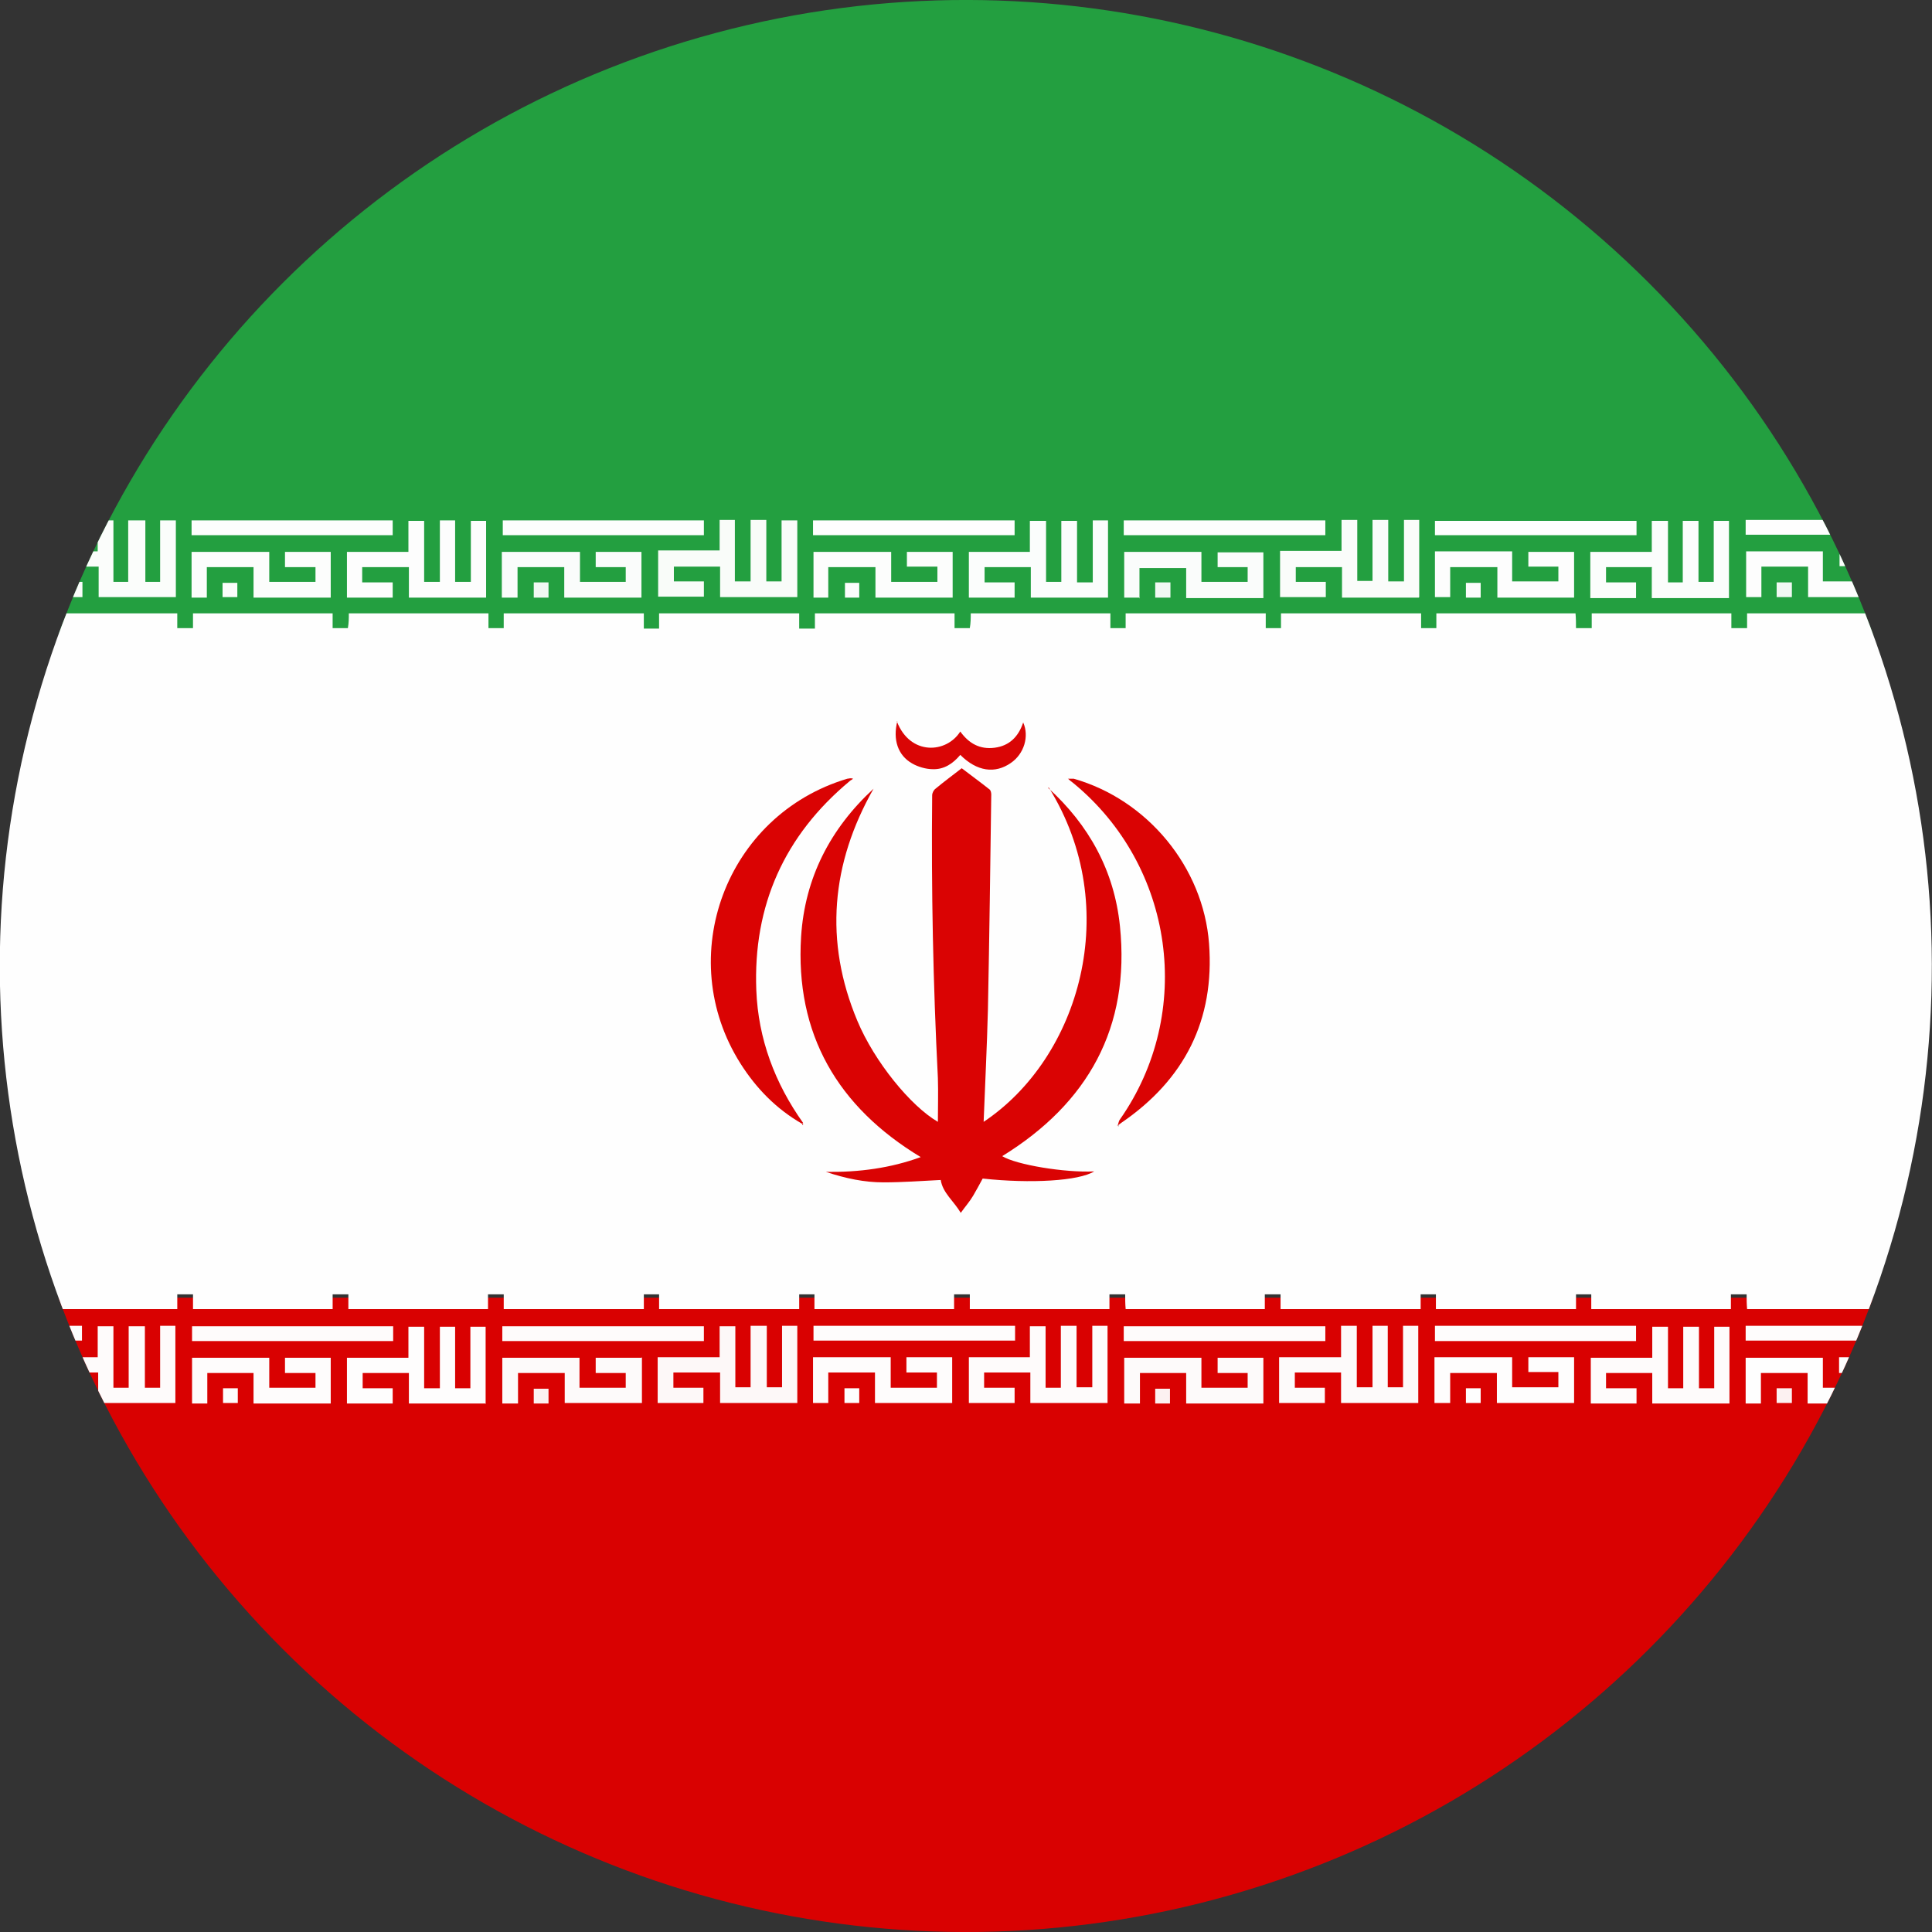 <?xml version="1.0" encoding="UTF-8"?>
<svg id="Livello_1" xmlns="http://www.w3.org/2000/svg" xmlns:xlink="http://www.w3.org/1999/xlink" version="1.1" viewBox="0 0 405.4 405.4">
  <rect x="0" y="0" width="405.4" height="405.4" fill="#333333" stroke="none"/>
  <!-- Generator: Adobe Illustrator 29.8.1, SVG Export Plug-In . SVG Version: 2.1.1 Build 2)  -->
  <defs>
    <style>
      .st0 {
        fill: none;
      }

      .st1 {
        fill: #f1f8f3;
      }

      .st2 {
        fill: #d90101;
      }

      .st3 {
        fill: #fefdfd;
      }

      .st4 {
        fill: #fbfdfb;
      }

      .st5 {
        fill: #fdfafa;
      }

      .st6 {
        fill: #fdfefd;
      }

      .st7 {
        fill: #fbfdfc;
      }

      .st8 {
        fill: #239f40;
      }

      .st9 {
        fill: #fdf8f8;
      }

      .st10 {
        fill: #fafcfa;
      }

      .st11 {
        fill: #fcfdfc;
      }

      .st12 {
        fill: #fdf9f9;
      }

      .st13 {
        fill: #da0303;
      }

      .st14 {
        fill: #fefefe;
      }

      .st15 {
        fill: #da0505;
      }

      .st16 {
        fill: #fefcfc;
      }

      .st17 {
        fill: #fefbfb;
      }

      .st18 {
        fill: #fafcfb;
      }

      .st19 {
        clip-path: url(#clippath);
      }

      .st20 {
        fill: #f9fcf9;
      }

      .st21 {
        fill: #fcf1f1;
      }

      .st22 {
        fill: #fdfdfd;
      }
    </style>
    <clipPath id="clippath">
      <circle class="st0" cx="202.7" cy="202.7" r="202.7" transform="translate(-84 202.7) rotate(-45)"/>
    </clipPath>
  </defs>
  <g class="st19">
    <g>
      <rect class="st8" x="-133.9" y="-7.2" width="662.5" height="140.3"/>
      <rect class="st2" x="-133.9" y="272.3" width="662.5" height="141.4"/>
      <path class="st14" d="M526.4,131.9v-3.2h-29.3v3.1h-3.3v-3.1h-29.3v3.1h-3.2c0-1-.1-2-.2-3.1h-29.3v3.1h-3.2v-3.1h-29.4v3.1h-3.2v-3.1h-29.4v3.1h-3.3v-3.1h-29.3v3.1h-3.3c0-1,0-2-.1-3.1h-29.2v3.1h-3.2v-3.1h-29.4v3.1h-3.2v-3.1h-29.4v3.1h-3.2v-3.1h-29.3c0,1,0,2-.2,3.1h-3.2v-3.1h-29.3v3.2h-3.3v-3.2h-29.4v3.2h-3.2v-3.2h-29.4v3.1h-3.2v-3.1h-29.3c0,1,0,2-.2,3.1h-3.2v-3.1h-29.3v3.1h-3.3v-3.1H7.9v3.1h-3.2c0-1,0-2-.1-3.1h-29.3v3.1h-3.3v-3.1h-29.4v3.1h-3.3v-3.2h-29.3v3.1h-3.3v-3.1h-29.3v3.1h-3.3c0-1-.1-2-.2-3.1h-8v146.1h8v-3.1h3.3v3.1h29.3v-3.1h3.3v3.1h29.3v-3.1h3.3v3.1h29.3v-3.1h3.2v3.1H4.6v-3.1h3.2v3.1h29.4v-3.1h3.3v3.1h29.3v-3.1h3.3v3.1h29.3v-3.1h3.3v3.1h29.4v-3.1h3.2v3.1h29.4v-3.1h3.2v3.1h29.3v-3.1h3.3v3.1h29.3v-3.1h3.3c0,1,0,2,.1,3.1h29.2v-3.1h3.3v3.1h29.4v-3.1h3.2v3.1h29.4v-3.1h3.2v3.1h29.3v-3.1h3.3c0,1,0,2,.1,3.1h29.2v-3.1h3.3v3.1h29.4v-3.1h3.3v3.1h29.4c0-1,0-2,.1-3.1h3.1v3.1h29.3v-3.1h3.3v3.1h29.3v-3.1h2.3v-139.8h-2.2,0ZM234.7,236.2s0,0,0-.1c0,0,0,.1.1.2,0,0-.2,0-.2,0h0Z"/>
      <g>
        <path class="st13" d="M219.9,165.3c8.6,7.8,13.9,17.4,15.1,29,2.2,21.3-6.7,37.2-24.7,48.3,2.9,1.8,13.1,3.5,19.3,3.2-3.2,2-13.3,2.6-23.4,1.5-.7,1.3-1.3,2.4-2,3.6-.7,1.2-1.6,2.2-2.6,3.6-1.4-2.4-3.8-4.2-4.2-6.9-4,.2-8,.5-12,.5-4,0-7.9-.8-12.1-2.2,7,.1,13.6-.8,19.9-3.1-17.4-10.5-26.4-25.8-25.1-46.3.8-12.3,6.1-22.6,15.2-31-8.9,15.7-10.4,32-3.4,48.7,3.6,8.6,11.2,17.9,16.9,21.2,0-3,.1-6.1,0-9.2-1-19.7-1.4-39.5-1.2-59.3,0-.5.3-1.1.7-1.4,1.8-1.5,3.7-2.9,5.5-4.3,1.8,1.4,3.9,2.9,5.9,4.5.2.2.3.7.3,1-.2,15-.4,30.1-.7,45.1-.2,7.9-.6,15.7-.9,23.6,20.1-13.4,29.4-44.8,13.7-70.1h0Z"/>
        <path class="st13" d="M168.3,235.8c-5.4-3.1-9.6-7.4-12.9-12.6-14.2-22.4-3.1-52.2,22.4-59.8.3,0,.6-.2,1.2,0-.2.2-.5.3-.7.5-13.7,11.4-20.3,26.1-19.6,43.9.4,10.2,3.9,19.5,9.8,27.8,0,0-.2.1-.2.2h0Z"/>
        <path class="st13" d="M224.1,163.4c.4,0,.8,0,1.2,0,15.5,4.4,27.2,18.6,28.4,34.6,1.2,16-5.1,28.5-18.4,37.6-.3.2-.5.4-.8.6h0c.2-.4.2-.9.5-1.3,15.7-22.4,11.4-53.2-9.8-70.6-.4-.3-.8-.6-1.2-1h0Z"/>
        <path class="st15" d="M188.2,151.4c2.8,7.2,10.4,6.7,13.3,2.1,1.8,2.5,4.1,3.8,7.2,3.4,3.1-.4,5-2.3,6-5.3,1.3,2.9.2,6.6-2.6,8.5-3.3,2.3-7.1,1.8-10.6-1.7-1.5,1.8-3.4,3.1-5.8,3-1.4,0-3.1-.5-4.3-1.2-3-1.7-4.1-5-3.1-8.9h0Z"/>
        <path class="st13" d="M168.5,236.1h.1-.2,0Z"/>
        <path class="st13" d="M168.5,235.6c0,.2,0,.4,0,.5,0,0,0,0,0,0,0,0-.2-.2-.2-.3,0,0,.2-.1.2-.2h0Z"/>
        <path class="st13" d="M234.6,236.2s-.2,0-.2,0c0,0,0,0,0-.1,0,0,0,.1.2.2h0Z"/>
        <path class="st13" d="M224.1,163.4s0-.1,0-.1h0c0,.1,0,.1,0,.1Z"/>
        <path class="st20" d="M151,109.1h3.2v12.9h3.3v-12.9h3.3v12.9h3.2v-12.8h3.3v16.1h-16.2v-6.4h-9.7v3.1h6.3v3.2h-9.6v-9.7h12.9v-6.5h0Z"/>
        <path class="st10" d="M297.7,125.4h-16.1v-6.4h-9.7v3.1h6.3v3.2h-9.6v-9.7h12.9v-6.5h3.3v12.8h3.2v-12.8h3.3v12.9h3.3v-12.9h3.2v16.2h0Z"/>
        <path class="st10" d="M-103.4,109.2h3.3v12.8h3.2v-12.8h3.2v16.1h-16.1v-6.4h-9.7v3.2h6.3v3.2h-9.6v-9.6h12.9v-6.5h3.4v12.9h3.1v-12.9h0Z"/>
        <path class="st10" d="M467.4,119v3.1h6.4v3.3h-9.6v-9.7h12.9v-6.5h3.3v12.9h3.2v-12.8h3.3v12.8h3.2v-12.8h3.2v16.1h-16.2v-6.3h-9.8,0Z"/>
        <path class="st7" d="M346.7,119h-9.7v3.2h6.3v3.3h-9.6v-9.7h12.9v-6.5h3.4v12.9h3.1v-12.9h3.3v12.8h3.2v-12.8h3.2v16.2h-16.2v-6.4h0Z"/>
        <path class="st4" d="M30.5,109.2v12.9h3.1v-12.9h3.3v16.1h-16.2v-6.4h-9.7v3.2h6.3v3.2H7.6v-9.6h12.9v-6.5h3.3v12.9h3.1v-12.9h3.4Z"/>
        <path class="st10" d="M-44.6,119h-9.7v3.2h6.3v3.2h-9.6v-9.6h12.9v-6.5h3.3v12.8h3.2v-12.9h3.3v12.9h3.2v-12.8h3.3v16.1h-16.2v-6.4h0Z"/>
        <path class="st18" d="M428.1,125.4h-16.2v-6.4h-9.7v3.2h6.3v3.2h-9.6v-9.6h12.9v-6.5h3.2v12.8h3.3v-12.8h3.3v12.9h3.3v-12.9h3.2v16.2h0Z"/>
        <path class="st7" d="M229.3,109.2h3.2v16.2h-16.2v-6.4h-9.7v3.2h6.3v3.2h-9.6v-9.6h12.8v-6.5h3.4v12.8h3.2v-12.8h3.3v12.9h3.3v-12.9h0Z"/>
        <path class="st22" d="M102,125.4h-16.2v-6.4h-9.8v3.2h6.4v3.2h-9.6v-9.6h12.9v-6.5h3.3v12.8h3.3v-12.9h3.2v12.9h3.3v-12.8h3.2v16.2h0Z"/>
        <path class="st10" d="M444.5,125.4v-6.4h-9.8v6.4h-3.2v-9.6h16.2v6.3h9.7v-3.1h-6.4v-3.2h9.6v9.6h-16.2Z"/>
        <polygon class="st10" points="-133.9 115.8 -133.9 118.9 -129.5 118.9 -129.5 122.1 -133.9 122.1 -133.9 125.4 -126.3 125.4 -126.3 115.8 -133.9 115.8"/>
        <path class="st18" d="M-8.8,115.7v6.3H.9v-3.1h-6.3v-3.2H4.2v9.6H-12v-6.4h-9.8v6.4h-3.3v-9.6H-8.7h0Z"/>
        <path class="st18" d="M121.7,115.8v6.3h9.6v-3.1h-6.3v-3.2h9.6v9.6h-16.2v-6.4h-9.8v6.4h-3.3v-9.6s16.3,0,16.3,0Z"/>
        <path class="st18" d="M239.2,125.4h-3.3v-9.6h16.2v6.3h9.7v-3.1h-6.3v-3.1h9.6v9.6h-16.2v-6.3h-9.8v6.4Z"/>
        <path class="st11" d="M56.5,115.8v6.3h9.7v-3.1h-6.4v-3.2h9.6v9.6h-16.2v-6.4h-9.8v6.4h-3.2v-9.6s16.2,0,16.2,0Z"/>
        <path class="st11" d="M173.8,119v6.4h-3.1v-9.6h16.3v6.3h9.7v-3.2h-6.4v-3.1h9.6v9.6h-16.2v-6.4s-9.8,0-9.8,0Z"/>
        <path class="st11" d="M500,125.4h-3.2v-9.6h16.2v6.3h9.7v-3.1h-6.4v-3.2h9.6v9.6h-16.2v-6.4h-9.7v6.4h0Z"/>
        <path class="st11" d="M-77.3,125.3v-6.4h-9.7v6.4h-3.2v-9.6h16.1v6.3h9.8v-3.1h-6.3v-3.2h9.6v9.6h-16.3Z"/>
        <path class="st22" d="M366.4,115.7h16.1v6.3h9.8v-3.2h-6.3v-3.1h9.6v9.6h-16.2v-6.4h-9.8v6.4h-3.2v-9.6h0Z"/>
        <path class="st22" d="M304.3,119v6.3h-3.2v-9.6h16.2v6.3h9.7v-3.1h-6.3v-3.1h9.6v9.6h-16.1v-6.4h-9.8,0Z"/>
        <path class="st14" d="M-25,112.3v-3.1H17.2v3.1H-25Z"/>
        <path class="st14" d="M473.8,109.2v3.1h-42.3v-3.1h42.3Z"/>
        <path class="st6" d="M-47.9,109.2v3.1h-42.2v-3.1h42.2Z"/>
        <rect class="st14" x="-133.9" y="109.2" width="20.7" height="3.1"/>
        <rect class="st6" x="496.8" y="109.2" width="31.8" height="3.1"/>
        <path class="st6" d="M147.7,109.2v3.1h-42.2v-3.1h42.2Z"/>
        <path class="st14" d="M301.1,112.3v-3h42.3v3h-42.3Z"/>
        <path class="st6" d="M235.8,112.3v-3.1h42.3v3.1h-42.3Z"/>
        <path class="st14" d="M212.9,109.2v3.1h-42.3v-3.1h42.3Z"/>
        <path class="st6" d="M40.2,112.3v-3.1h42.2v3.1h-42.2Z"/>
        <path class="st14" d="M366.3,112.2v-3.1h42.2v3.1h-42.2Z"/>
        <path class="st1" d="M376,122.2v3.1h-3.2v-3.1h3.2Z"/>
        <path class="st1" d="M506.4,122.3v3.1h-3.2v-3.1h3.2Z"/>
        <path class="st1" d="M115.1,125.4h-3.1v-3.2h3.1v3.2Z"/>
        <path class="st1" d="M-83.7,125.4v-3.1h3.2v3.1h-3.2Z"/>
        <path class="st1" d="M245.6,125.4h-3.2v-3.2h3.2v3.2Z"/>
        <path class="st11" d="M438.1,125.4v-3.1h3.1v3.1h-3.1Z"/>
        <path class="st11" d="M310.7,122.3v3.1h-3.1v-3.1h3.1Z"/>
        <path class="st4" d="M46.7,125.3v-3h3.1v3h-3.1Z"/>
        <path class="st11" d="M180.3,125.4h-3v-3.1h3v3.1Z"/>
        <path class="st11" d="M-18.5,122.3h3.1v3.1h-3.1v-3.1Z"/>
        <path class="st9" d="M154.3,278.2v12.9h3.2v-12.9h3.4v12.9h3.2v-12.9h3.2v16.2h-16.2v-6.4h-9.8v3.2h6.3v3.2h-9.6v-9.6h13v-6.5h3.3,0Z"/>
        <path class="st5" d="M-57.6,294.4v-9.6h13v-6.6h3.3v12.9h3.2v-12.9h3.3v12.9h3.3v-12.9h3.2v16.2h-16.2v-6.4h-9.7v3.2h6.3v3.2h-9.7,0Z"/>
        <path class="st5" d="M287.9,278.2h3.3v12.9h3.2v-12.9h3.2v16.2h-16.2v-6.4h-9.7v3.2h6.3v3.2h-9.6v-9.6h13v-6.6h3.3v12.9h3.3v-12.9h0Z"/>
        <path class="st17" d="M33.6,278.2h3.2v16.2h-16.2v-6.4h-9.7v3.2h6.3v3.2H7.6v-9.6h12.9v-6.5h3.3v12.9h3.2v-12.9h3.4v12.9h3.2v-13h0Z"/>
        <path class="st12" d="M477.1,284.7v-6.5h3.3v12.9h3.2v-12.9h3.3v12.9h3.2v-12.9h3.2v16.1h-16.2v-6.4h-9.7v3.1h6.4v3.2h-9.6v-9.7h12.9,0Z"/>
        <path class="st12" d="M-109.9,288h-9.7v3.2h6.4v3.2h-9.6v-9.6h12.8v-6.5h3.3v12.9h3.2v-12.9h3.4v12.9h3.2v-12.9h3.1v16.2h-16.2v-6.4h0Z"/>
        <path class="st5" d="M428.1,294.5h-16.2v-6.4h-9.7v3.2h6.3v3.2h-9.6v-9.6h12.9v-6.5h3.3v12.9h3.3v-12.9h3.3v12.9h3.3v-12.9h3.2v16.2h0Z"/>
        <path class="st17" d="M362.9,294.5h-16.2v-6.4h-9.7v3.2h6.4v3.2h-9.6v-9.6h12.9v-6.5h3.3v12.9h3.2v-12.9h3.3v12.9h3.2v-12.9h3.2v16.2h0Z"/>
        <path class="st17" d="M222.7,278.2h3.2v12.9h3.3v-12.9h3.2v16.2h-16.2v-6.4h-9.7v3.2h6.4v3.2h-9.6v-9.6h12.8v-6.5h3.3v12.9h3.2v-13h0Z"/>
        <path class="st3" d="M102,294.5h-16.2v-6.4h-9.7v3.2h6.3v3.2h-9.6v-9.6h12.9v-6.5h3.3v12.9h3.3v-12.9h3.2v12.9h3.2v-12.9h3.2v16.2h0Z"/>
        <path class="st5" d="M431.5,284.8h16.2v6.4h9.7v-3.2h-6.3v-3.2h9.6v9.6h-16.2v-6.4h-9.8v6.4h-3.2v-9.7h0Z"/>
        <polygon class="st5" points="-133.9 284.8 -133.9 288 -129.5 288 -129.5 291.2 -133.9 291.2 -133.9 294.4 -126.2 294.4 -126.2 284.8 -133.9 284.8"/>
        <path class="st5" d="M.9,291.2v-3.2h-6.4v-3.2H4.2v9.6H-12v-6.4h-9.8v6.4h-3.3v-9.6H-8.8v6.4H1h0Z"/>
        <path class="st5" d="M261.8,291.2v-3.1h-6.3v-3.2h9.6v9.6h-16.2v-6.4h-9.7v6.4h-3.3v-9.6h16.2v6.3h9.8Z"/>
        <path class="st5" d="M134.7,284.8v9.6h-16.2v-6.3h-9.8v6.4h-3.3v-9.6h16.2v6.3h9.7v-3.1h-6.3v-3.2h9.6Z"/>
        <path class="st16" d="M513,284.8v6.4h9.6v-3.2h-6.3v-3.2h9.6v9.6h-16.2v-6.4h-9.8v6.4h-3.2v-9.6h16.3Z"/>
        <path class="st16" d="M-87.1,294.5h-3.1v-9.6h16.2v6.3h9.7v-3.1h-6.4v-3.2h9.6v9.6h-16.2v-6.4h-9.8v6.4h0Z"/>
        <path class="st16" d="M43.5,294.5h-3.2v-9.6h16.2v6.3h9.7v-3.1h-6.4v-3.2h9.6v9.6h-16.2v-6.4h-9.7v6.5h0Z"/>
        <path class="st16" d="M199.8,294.4h-16.2v-6.4h-9.8v6.4h-3.2v-9.6h16.3v6.4h9.7v-3.2h-6.4v-3.2h9.6v9.6h0Z"/>
        <path class="st14" d="M395.5,294.5h-16.2v-6.4h-9.8v6.4h-3.2v-9.6h16.2v6.3h9.7v-3.1h-6.3v-3.3h9.6v9.6h0Z"/>
        <path class="st3" d="M317.3,284.8v6.3h9.7v-3.2h-6.3v-3.1h9.6v9.6h-16.2v-6.3h-9.8v6.3h-3.3v-9.6h16.3Z"/>
        <path class="st17" d="M-47.9,278.2v3.1h-42.2v-3.1h42.2Z"/>
        <path class="st17" d="M105.4,281.4v-3.1h42.3v3.1h-42.3Z"/>
        <path class="st17" d="M278.1,278.3v3.1h-42.3v-3.1h42.3Z"/>
        <rect class="st17" x="496.8" y="278.3" width="31.9" height="3.1"/>
        <rect class="st16" x="-133.9" y="278.3" width="20.6" height="3.1"/>
        <path class="st16" d="M473.8,278.3v3.1h-42.3v-3.1h42.3Z"/>
        <path class="st16" d="M-25,278.2H17.2v3.1H-25v-3.1Z"/>
        <path class="st16" d="M170.7,281.3v-3.1h42.3v3.1h-42.3Z"/>
        <path class="st17" d="M82.5,278.3v3.1h-42.2v-3.1h42.2Z"/>
        <path class="st16" d="M343.3,281.4h-42.2v-3.2h42.2v3.2Z"/>
        <path class="st16" d="M366.3,281.3v-3.1h42.3v3.1h-42.3Z"/>
        <path class="st21" d="M-80.6,294.5h-3.1v-3.1h3.1v3.1Z"/>
        <path class="st21" d="M115.1,294.5h-3.1v-3.1h3.1v3.1Z"/>
        <path class="st21" d="M245.5,294.5h-3.1v-3.1h3.1v3.1Z"/>
        <path class="st21" d="M376,294.4h-3.2v-3.1h3.2v3.1Z"/>
        <path class="st21" d="M506.4,291.4v3.1h-3.2v-3.1h3.2Z"/>
        <path class="st14" d="M-18.5,291.3h3.1v3.1h-3.1v-3.1Z"/>
        <path class="st16" d="M49.9,294.4h-3.1v-3.1h3.1v3.1Z"/>
        <path class="st14" d="M180.3,291.3v3.1h-3.1v-3.1h3.1Z"/>
        <path class="st14" d="M310.7,294.4h-3.1v-3.1h3.1v3.1Z"/>
        <path class="st14" d="M438.1,294.4v-3.1h3.1v3.1h-3.1Z"/>
      </g>
    </g>
  </g>
</svg>
